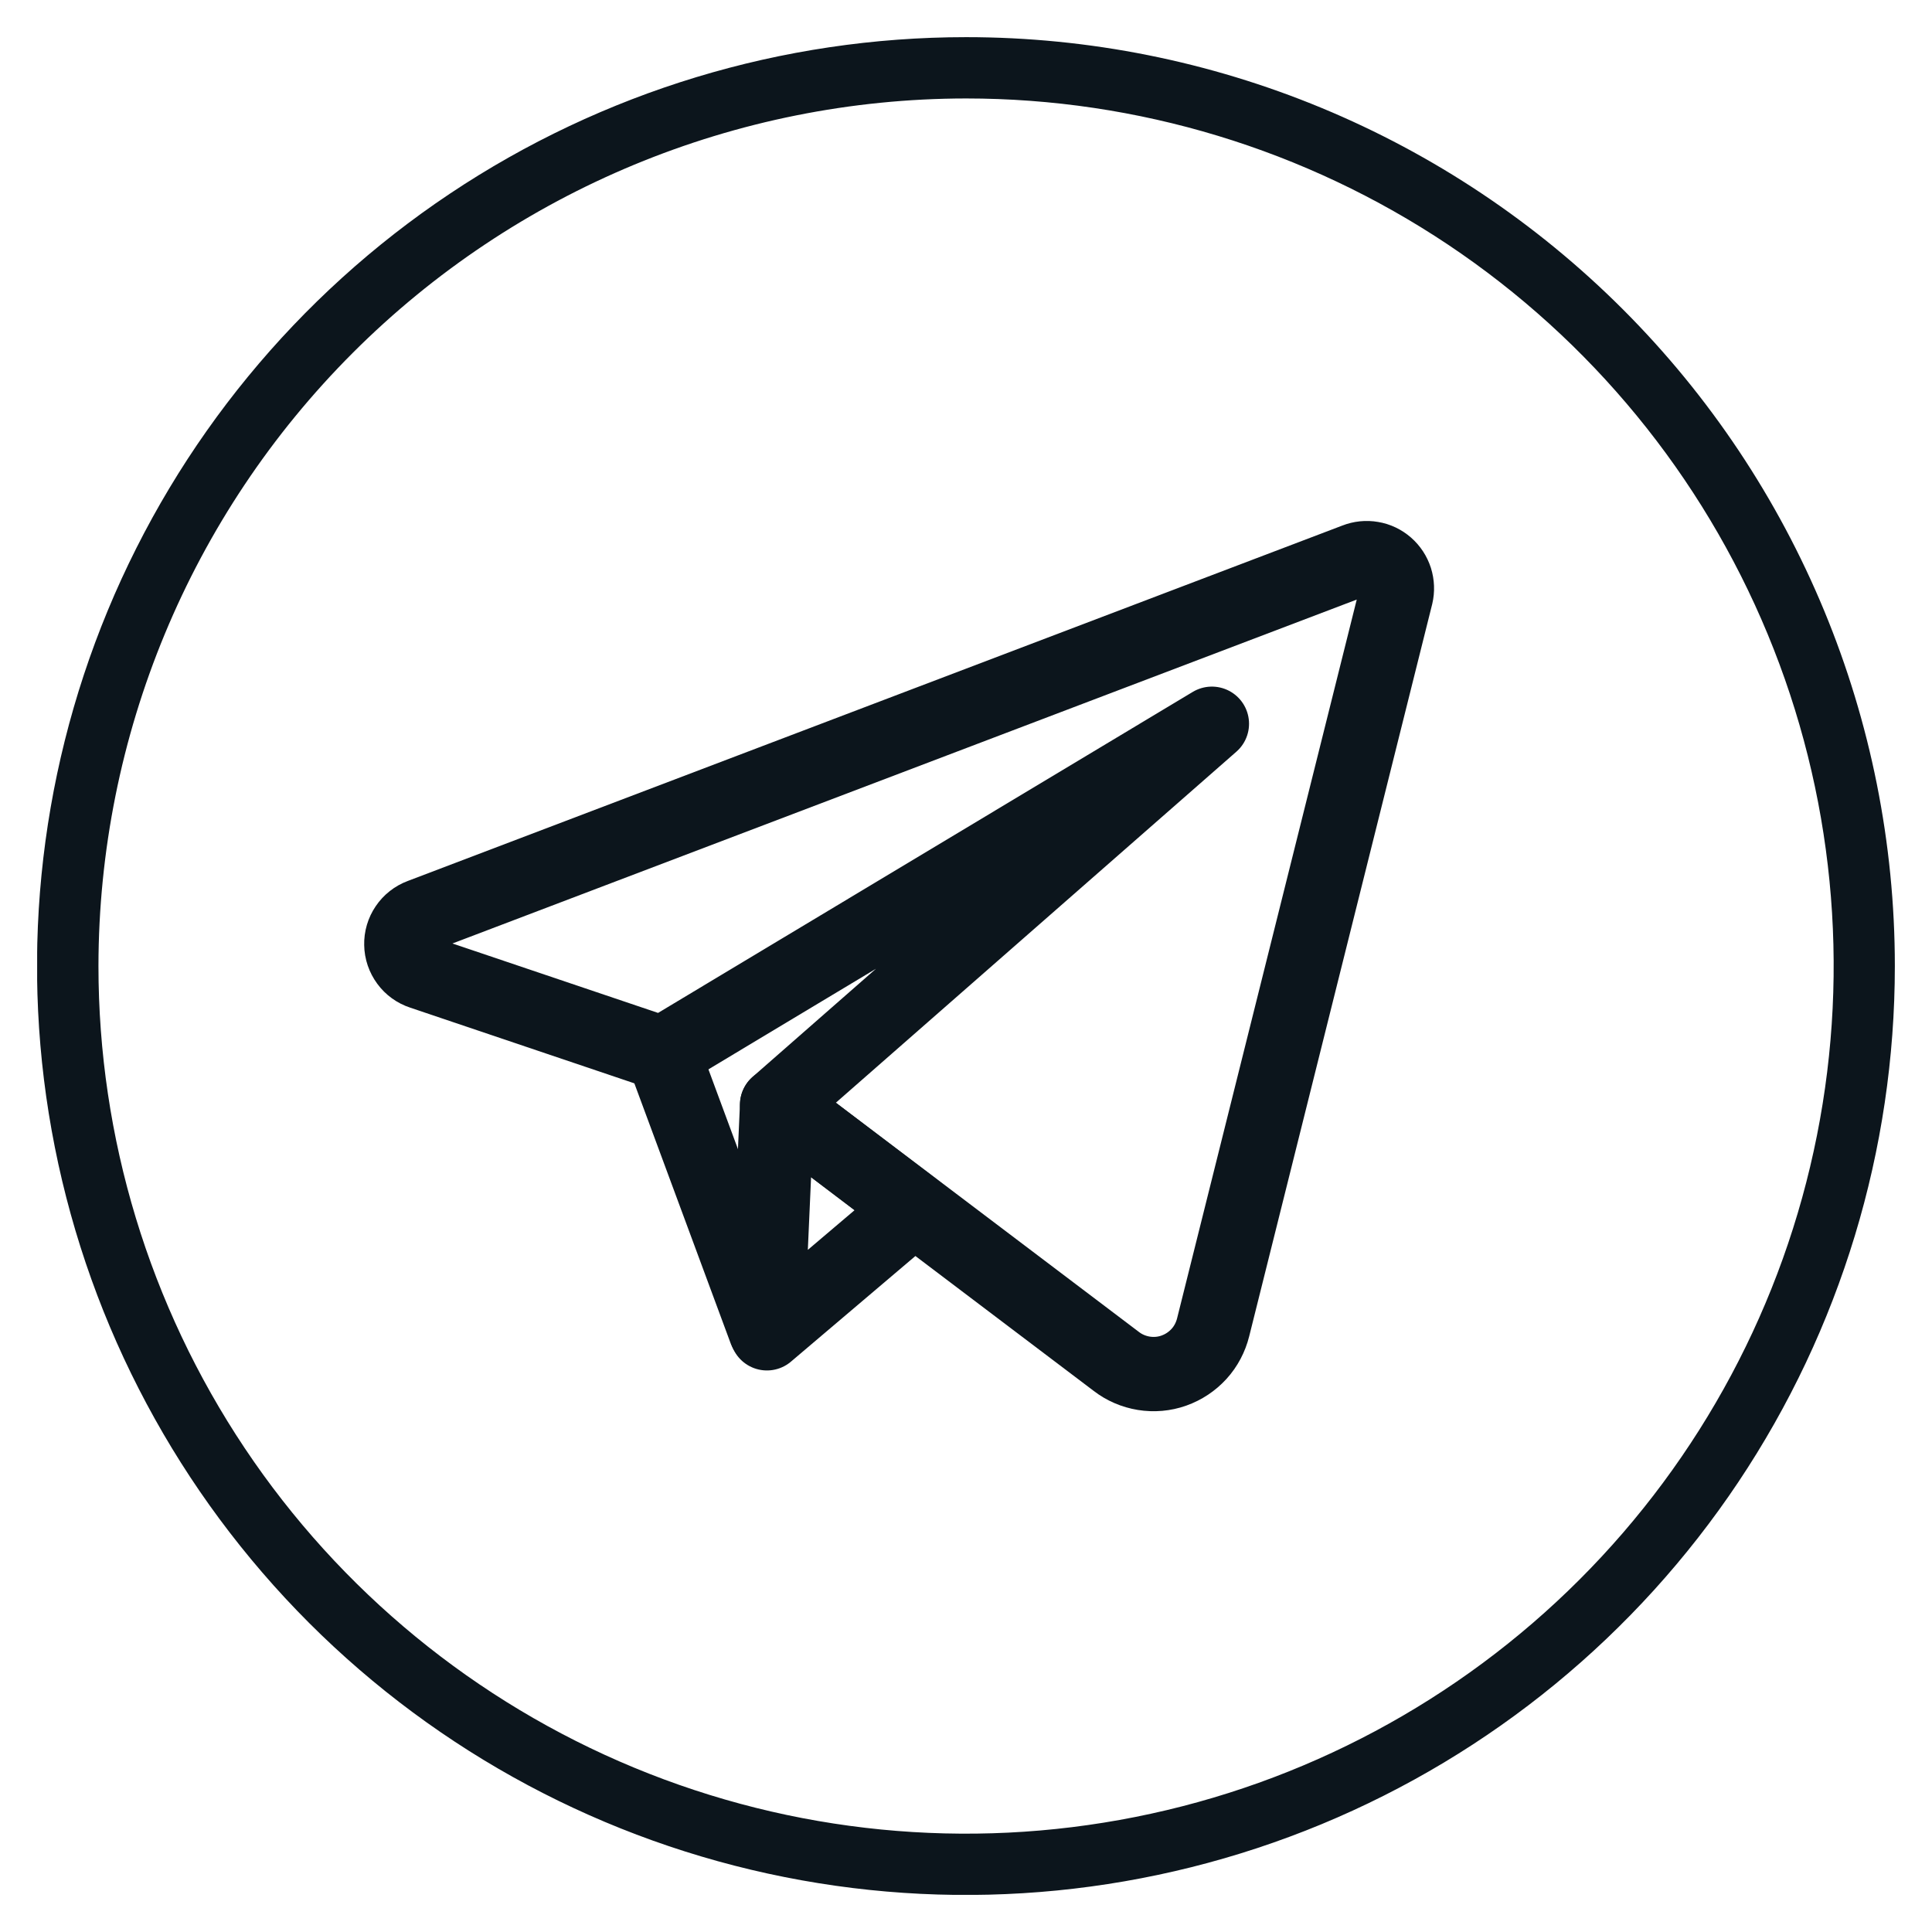 <?xml version="1.0" encoding="UTF-8"?> <svg xmlns="http://www.w3.org/2000/svg" width="26" height="26" viewBox="0 0 26 26" fill="none"><g clip-path="url(#clip0_813_4328)"><path d="M13.001 1.325C15.31 1.325 17.567 2.01 19.488 3.293C21.408 4.576 22.904 6.399 23.788 8.533C24.672 10.666 24.903 13.014 24.452 15.279C24.002 17.544 22.89 19.624 21.257 21.257C19.624 22.89 17.544 24.002 15.279 24.452C13.014 24.903 10.666 24.672 8.533 23.788C6.399 22.904 4.576 21.408 3.293 19.488C2.01 17.567 1.325 15.31 1.325 13.001C1.328 9.905 2.559 6.937 4.748 4.748C6.937 2.559 9.905 1.328 13.001 1.325ZM13.001 0.5C10.528 0.5 8.111 1.233 6.055 2.606C3.999 3.979 2.397 5.932 1.45 8.216C0.504 10.5 0.256 13.014 0.738 15.439C1.22 17.864 2.411 20.091 4.159 21.84C5.907 23.588 8.135 24.779 10.56 25.261C12.985 25.744 15.498 25.496 17.783 24.55C20.067 23.604 22.019 22.002 23.393 19.946C24.767 17.89 25.5 15.473 25.5 13.001C25.5 9.686 24.183 6.506 21.839 4.162C19.495 1.818 16.316 0.5 13.001 0.5Z" fill="#0C151C"></path><path d="M8.922 14.179L10.301 17.903" stroke="#0C151C" stroke-linecap="round" stroke-linejoin="round"></path><path d="M10.458 14.869L10.321 17.943L12.298 16.265L10.458 14.869Z" stroke="#0C151C" stroke-linecap="round" stroke-linejoin="round"></path><path d="M18.245 7.539L5.663 12.324C5.585 12.353 5.517 12.406 5.47 12.476C5.423 12.545 5.399 12.627 5.401 12.71C5.402 12.794 5.43 12.875 5.48 12.943C5.529 13.01 5.598 13.06 5.678 13.086L8.915 14.179L16.309 9.74L10.458 14.868L15.021 18.32C15.129 18.404 15.258 18.459 15.393 18.481C15.529 18.503 15.668 18.491 15.797 18.445C15.927 18.399 16.043 18.322 16.136 18.22C16.228 18.119 16.293 17.995 16.326 17.862L18.788 8.012C18.805 7.94 18.802 7.865 18.78 7.794C18.757 7.723 18.716 7.66 18.66 7.611C18.604 7.562 18.536 7.529 18.462 7.517C18.389 7.504 18.314 7.512 18.245 7.539Z" stroke="#0C151C" stroke-linecap="round" stroke-linejoin="round"></path></g><defs><clipPath id="clip0_813_4328"><rect width="25" height="25" fill="white" transform="translate(0.5 0.5)"></rect></clipPath></defs></svg> 